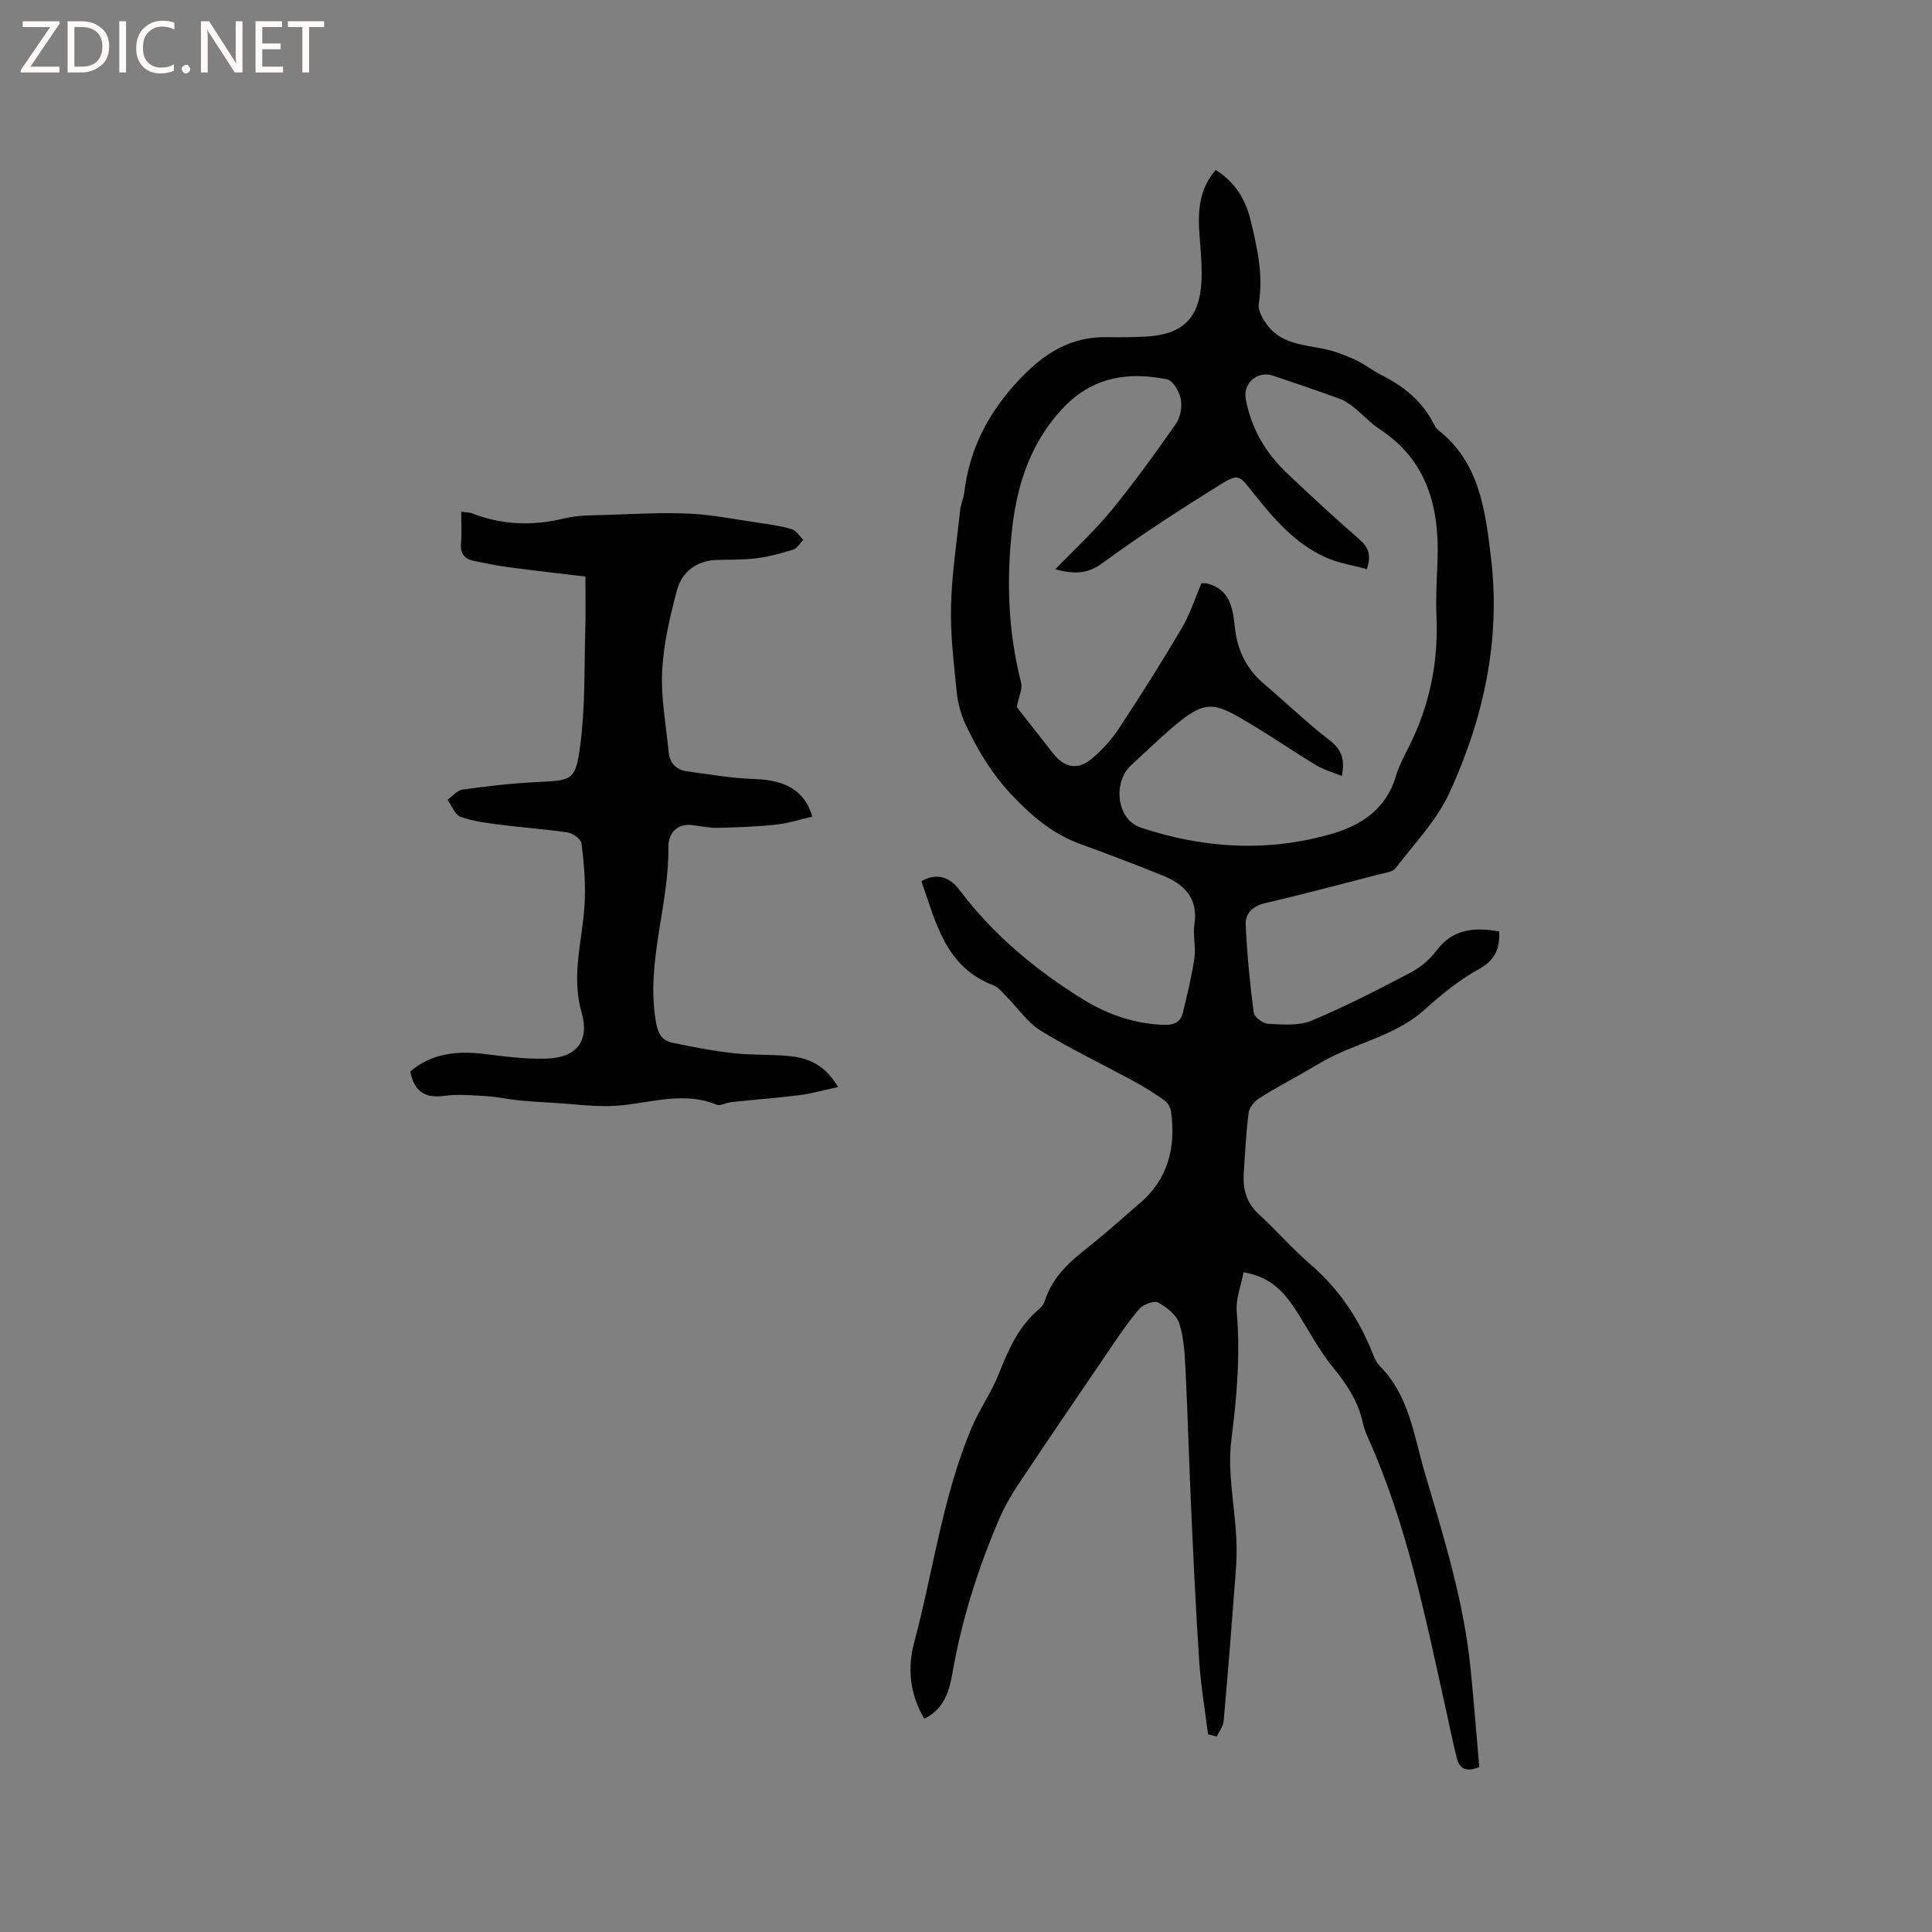 <svg enable-background="new 0 0 400 400" viewBox="0 0 400 400" xmlns="http://www.w3.org/2000/svg"><rect x="0" y="0" width="400" height="400" fill="#808080" stroke="none"/><g fill="#fcfbfa"><path d="m12.4 4.8-6.1 9h6v1.2h-8v-.5l6.1-8.9h-5.7v-1.2h7.6v.4z"/><path d="m14 15v-10.6h3c1.6 0 2.9.5 4 1.4s1.6 2.2 1.6 3.8-.5 3-1.6 3.9-2.4 1.5-4 1.5zm1.4-9.4v8.2h1.6c1.3 0 2.4-.4 3.1-1.1s1.1-1.8 1.1-3.1-.4-2.3-1.2-3-1.8-1-3.1-1z"/><path d="m26.1 4.4v10.6h-1.4v-10.6z"/><path d="m36.1 14.6c-.8.4-1.8.6-2.9.6-1.5 0-2.7-.5-3.6-1.4s-1.4-2.2-1.4-3.8c0-1.7.5-3.1 1.5-4.1s2.3-1.6 3.9-1.6c1 0 1.8.1 2.5.4v1.4c-.8-.4-1.6-.6-2.5-.6-1.2 0-2.1.4-2.9 1.2s-1.1 1.8-1.1 3.2c0 1.3.3 2.3 1 3s1.6 1.1 2.7 1.1c1 0 2-.2 2.7-.7v1.3z"/><path d="m37.6 14.3c0-.2.1-.5.3-.6s.4-.3.6-.3c.3 0 .5.1.6.3s.3.4.3.6-.1.4-.3.6-.4.3-.6.3c-.3 0-.5-.1-.6-.3s-.3-.4-.3-.6z"/><path d="m50.2 15h-1.6l-5.3-8.2c-.2-.2-.3-.5-.4-.7 0 .2.1.7.1 1.5v7.4h-1.4v-10.6h1.7l5.2 8.1c.2.4.4.6.4.7 0-.3-.1-.8-.1-1.5v-7.3h1.4z"/><path d="m58.6 15h-5.7v-10.6h5.5v1.2h-4.1v3.4h3.8v1.2h-3.8v3.6h4.3z"/><path d="m67.1 5.6h-3.1v9.4h-1.4v-9.4h-3v-1.2h7.5z"/></g><path d="m250.11 359.07c-.62-5.02-1.49-10.02-1.82-15.05-.72-10.77-1.21-21.55-1.7-32.33-.42-9.08-.65-18.16-1.1-27.24-.17-3.48-.3-7.06-1.29-10.35-.54-1.79-2.61-3.43-4.39-4.41-.85-.47-3.11.36-3.92 1.3-2.35 2.71-4.34 5.74-6.37 8.71-6.26 9.18-12.52 18.37-18.68 27.61-1.51 2.27-2.88 4.67-3.96 7.17-4.39 10.24-7.75 20.8-9.67 31.82-.64 3.69-1.65 7.48-5.85 9.55-3-5.12-3.51-10.45-2.1-15.73 3.95-14.8 5.88-30.16 11.85-44.4 1.62-3.87 4.14-7.37 5.68-11.27 2.01-5.08 4.14-9.95 8.47-13.53.47-.39.87-.98 1.05-1.56 1.56-5.03 5.28-8.24 9.24-11.35 3.58-2.82 6.94-5.91 10.41-8.87 5.9-5.03 7.5-11.56 6.5-18.93-.11-.84-.64-1.87-1.31-2.35-2.05-1.47-4.21-2.81-6.43-4.01-6.4-3.48-13.01-6.62-19.2-10.43-2.8-1.72-4.79-4.74-7.18-7.13-.81-.82-1.59-1.88-2.6-2.26-10.06-3.83-11.96-13.05-14.97-21.59 3-1.73 5.76-1.01 7.89 1.82 6.98 9.29 15.75 16.57 25.56 22.64 5.11 3.16 10.68 5.08 16.78 5.29 1.97.07 3.41-.52 3.88-2.45.92-3.77 1.85-7.56 2.41-11.4.33-2.28-.34-4.7 0-6.98.82-5.44-2.12-8.29-6.56-10.09-5.59-2.26-11.23-4.41-16.89-6.46-5.69-2.06-9.97-5.58-14.2-10.05-4.28-4.52-7.24-9.44-9.76-14.84-.96-2.05-1.57-4.38-1.8-6.64-.59-5.9-1.33-11.85-1.18-17.76.16-6.69 1.19-13.37 1.91-20.04.12-1.15.68-2.24.81-3.39 1.1-9.23 5.08-16.82 11.54-23.63 5.16-5.44 10.66-8.84 18.21-8.66 2.54.06 5.09.01 7.63-.1 7.84-.36 11.4-3.79 11.76-11.62.14-3.05-.18-6.14-.4-9.2-.36-4.85-.26-9.55 3.33-13.68 3.95 2.44 6.18 6.02 7.22 10.35 1.35 5.66 2.69 11.29 1.71 17.27-.25 1.52 1 3.62 2.15 4.97 2.81 3.31 6.99 3.59 10.96 4.37 2.32.45 4.6 1.31 6.76 2.28 1.92.86 3.6 2.24 5.49 3.19 4.66 2.33 8.52 5.46 10.9 10.2.23.47.55.94.96 1.26 8.46 6.71 9.64 16.41 10.83 26.15 2.09 17.15-1.48 33.41-8.54 48.83-2.63 5.75-7.31 10.59-11.22 15.72-.58.76-2.08.9-3.19 1.18-7.89 2.04-15.77 4.16-23.71 5.99-2.63.61-4.2 2.12-4.1 4.45.26 6.1.87 12.19 1.66 18.24.12.93 1.92 2.27 2.99 2.32 2.99.14 6.32.45 8.96-.65 7.02-2.92 13.81-6.44 20.56-9.97 2-1.05 3.92-2.66 5.27-4.47 3.46-4.64 7.97-4.93 13.05-4.04.13 3.53-.8 5.91-4.14 7.76-4.04 2.23-7.75 5.22-11.19 8.34-5.38 4.88-12.27 6.51-18.56 9.46-2.47 1.16-4.78 2.64-7.16 3.99-2.93 1.66-5.92 3.23-8.74 5.07-.96.63-1.97 1.88-2.1 2.95-.53 4.2-.75 8.44-1.01 12.68-.19 3.19.58 5.98 3.1 8.28 3.67 3.36 6.96 7.17 10.72 10.41 5.59 4.82 9.61 10.63 12.44 17.37.53 1.27.98 2.72 1.9 3.65 6.12 6.17 7.06 14.43 9.35 22.19 3.95 13.39 8.11 26.73 9.48 40.72.66 6.73 1.2 13.47 1.78 20.12-2.69 1.14-4.12.38-4.67-1.9-.83-3.38-1.54-6.79-2.29-10.19-4.21-19.01-8.02-38.13-16.07-56.04-.43-.96-.83-1.96-1.05-2.99-.95-4.47-3.29-8.06-6.18-11.58-3-3.65-5.19-7.96-7.77-11.96-2.42-3.74-5.33-6.87-10.78-7.76-.51 2.74-1.64 5.53-1.41 8.19.77 8.92.02 17.64-1.11 26.51-.84 6.61.67 13.51 1.02 20.28.13 2.41.05 4.85-.13 7.26-.77 10.25-1.58 20.49-2.49 30.73-.1 1.09-.94 2.11-1.44 3.16-.6-.15-1.19-.31-1.79-.47zm27.69-198.41c-1.85-.76-3.7-1.27-5.3-2.23-4.44-2.67-8.72-5.62-13.16-8.29-8.04-4.83-9.56-5.7-17.23 1.02-2.71 2.37-5.3 4.87-7.95 7.3-3.73 3.41-3.1 11.19 2.06 12.9 13.07 4.32 26.16 5.1 39.36 1.32 6.18-1.77 11.37-5.12 13.39-11.89.63-2.11 1.68-4.12 2.68-6.1 4.32-8.5 6.16-17.49 5.76-27.01-.16-3.7.04-7.42.2-11.13.46-11.17-1.88-21.07-11.98-27.71-1.93-1.27-3.52-3.06-5.34-4.51-.89-.71-1.89-1.4-2.95-1.78-4.58-1.66-9.18-3.24-13.8-4.78-3.19-1.06-6.21 1.55-5.62 4.83 1.1 6.05 4.07 11.12 8.48 15.31 4.92 4.67 9.91 9.28 15.02 13.74 1.84 1.6 2.58 3.21 1.57 6.19-2.87-.8-5.91-1.25-8.6-2.47-6.36-2.88-10.78-8.11-15.01-13.44-2.82-3.56-2.97-3.95-6.85-1.53-8.26 5.15-16.46 10.44-24.3 16.2-3.23 2.37-6.02 2.22-9.76 1.28 4.05-4.21 8.13-7.94 11.6-12.17 4.75-5.79 9.14-11.89 13.43-18.03.93-1.33 1.27-3.51.96-5.12-.3-1.52-1.62-3.77-2.84-4.02-7.95-1.63-15.3-.51-21.3 5.7-6.76 6.99-9.68 15.81-10.74 24.97-1.24 10.7-.9 21.55 1.84 32.16.32 1.25-.47 2.78-.91 5.02 2.09 2.66 4.84 6.16 7.58 9.66 2.26 2.88 5.05 3.45 7.88 1.09 2.16-1.81 4.15-3.98 5.7-6.33 4.49-6.81 8.85-13.71 12.99-20.74 1.74-2.94 2.79-6.29 4.09-9.31.56 0 .78-.04.98.01 4.91 1.09 5.52 5.17 5.93 9.08.51 4.79 2.39 8.67 6.08 11.78 4.54 3.83 8.8 7.99 13.5 11.6 2.63 2 3.24 4.16 2.56 7.43z" fill="#010102"/><path d="m173.53 225.06c-3.07.66-5.52 1.37-8.03 1.68-4.67.59-9.38.94-14.07 1.43-1.04.11-2.26.87-3.07.54-7.48-3.07-14.81.14-22.19.29-3.67.08-7.36-.4-11.04-.64-2.52-.16-5.05-.27-7.57-.52-2.25-.22-4.47-.74-6.72-.88-2.94-.18-5.95-.47-8.84-.08-3.98.55-6.24-.85-7.05-5.03 4.31-3.74 9.56-4.33 15.23-3.65 4.29.52 8.64 1.11 12.94.98 6.29-.18 9-3.67 7.28-9.64-2.28-7.93.41-15.52.68-23.26.13-3.89-.19-7.82-.69-11.68-.12-.88-1.76-2.07-2.84-2.24-4.59-.7-9.25-1-13.86-1.59-2.81-.36-5.69-.71-8.33-1.65-1.17-.42-1.82-2.31-2.71-3.53 1.03-.73 2-1.96 3.12-2.12 5.02-.69 10.07-1.28 15.12-1.54 7.61-.39 8.25-.18 9.24-7.61 1.06-7.91.81-15.99 1.05-24 .11-3.48.02-6.97.02-10.95-5.52-.66-10.74-1.25-15.94-1.94-2.4-.32-4.79-.81-7.17-1.3-1.92-.4-2.83-1.52-2.64-3.63.18-2.09.04-4.22.04-6.56.94.14 1.68.12 2.32.37 6.23 2.4 12.51 2.61 19.01 1.02 2.92-.72 6.05-.63 9.09-.73 5.58-.19 11.18-.52 16.75-.26 4.72.22 9.42 1.16 14.12 1.85 2.4.35 4.83.69 7.16 1.37.93.27 1.59 1.45 2.38 2.21-.7.7-1.28 1.77-2.11 2.03-2.49.78-5.06 1.46-7.64 1.79-2.72.35-5.49.24-8.24.34-4.25.16-7.19 2.54-8.2 6.36-1.46 5.47-2.77 11.11-3.04 16.74-.27 5.54.82 11.14 1.35 16.71.22 2.3 1.6 3.66 3.83 3.96 4.69.63 9.39 1.46 14.11 1.6 6.17.18 10.34 2.47 11.79 7.78-2.54.58-5.04 1.39-7.59 1.66-3.99.42-8.02.56-12.03.65-1.74.04-3.49-.35-5.23-.56-3.39-.41-4.97 1.97-4.94 4.5.16 12.06-4.63 23.73-2.63 35.96.4 2.45 1.1 4.08 3.37 4.57 4.22.9 8.48 1.72 12.76 2.2 3.99.45 8.05.18 12.03.65 3.66.42 6.95 1.89 9.62 6.35z" fill="#010102"/></svg>